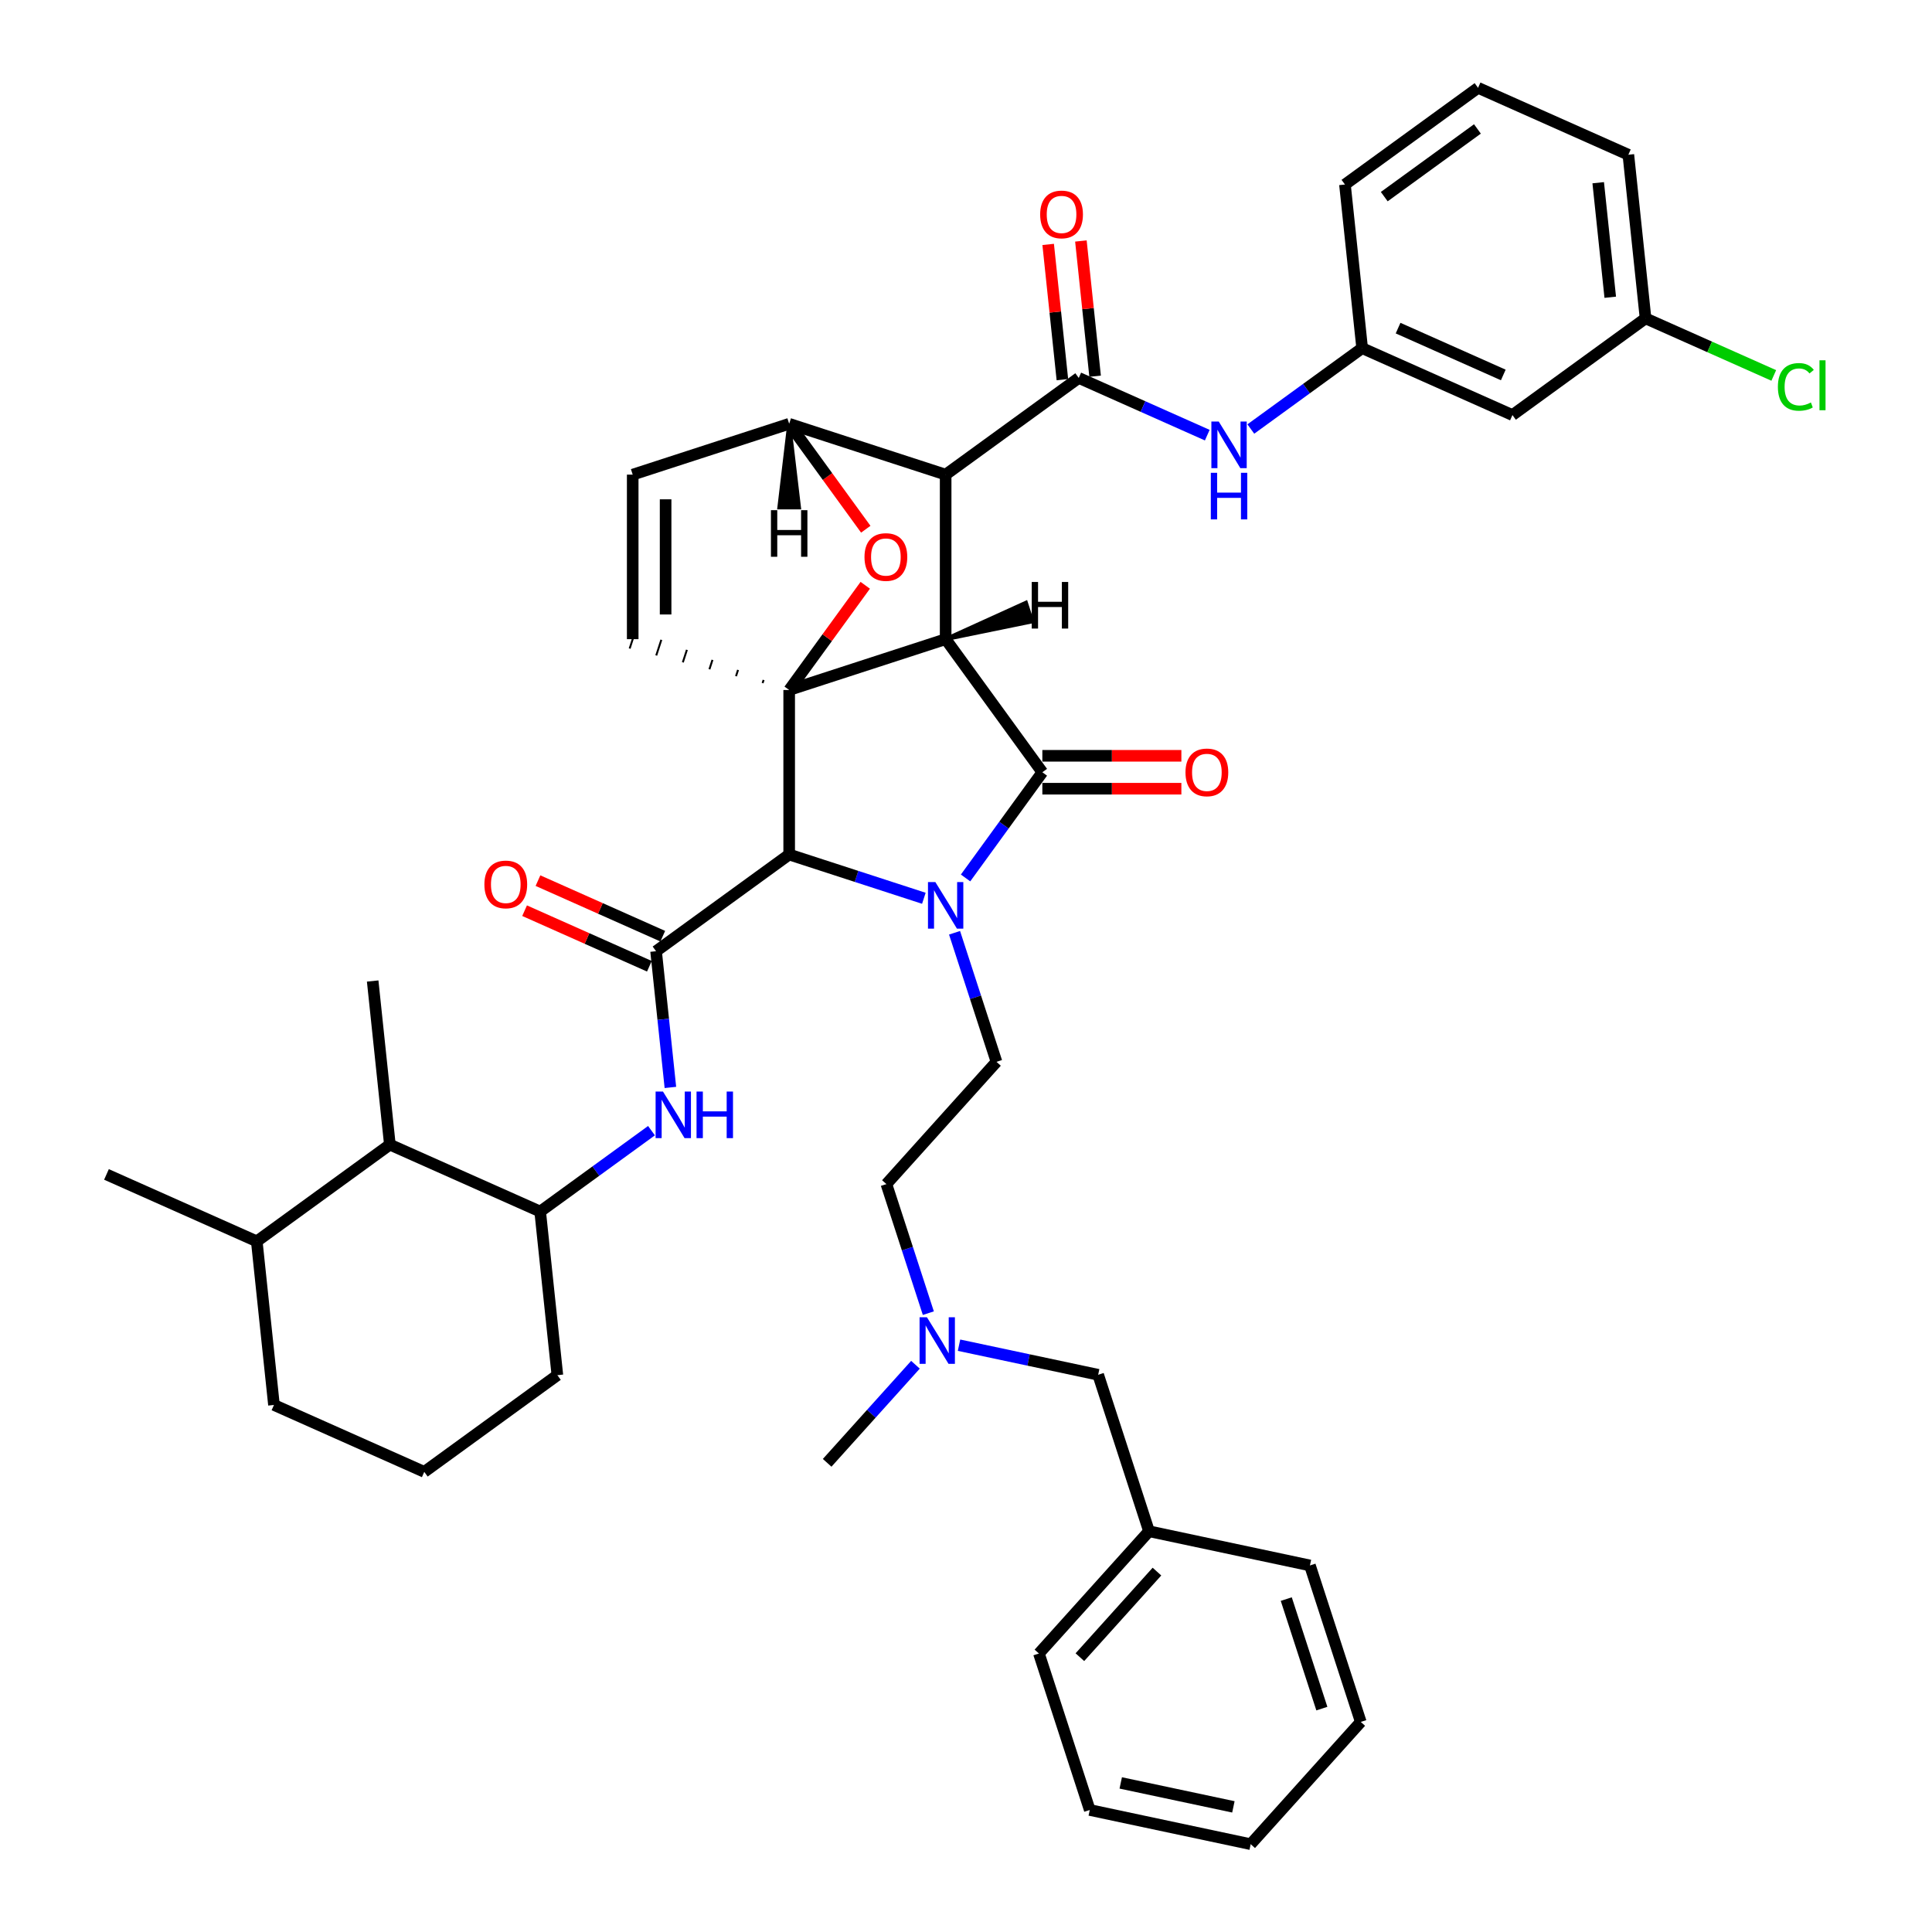 <?xml version='1.0' encoding='iso-8859-1'?>
<svg version='1.1' baseProfile='full'
              xmlns='http://www.w3.org/2000/svg'
                      xmlns:rdkit='http://www.rdkit.org/xml'
                      xmlns:xlink='http://www.w3.org/1999/xlink'
                  xml:space='preserve'
width='1000px' height='1000px' viewBox='0 0 1000 1000'>
<!-- END OF HEADER -->
<rect style='opacity:1.0;fill:#FFFFFF;stroke:none' width='1000' height='1000' x='0' y='0'> </rect>
<path class='bond-1' d='M 489.465,330.826 L 408.477,357.141' style='fill:none;fill-rule:evenodd;stroke:#000000;stroke-width:6px;stroke-linecap:butt;stroke-linejoin:miter;stroke-opacity:1' />
<path class='bond-2' d='M 489.465,330.826 L 489.465,245.67' style='fill:none;fill-rule:evenodd;stroke:#000000;stroke-width:6px;stroke-linecap:butt;stroke-linejoin:miter;stroke-opacity:1' />
<path class='bond-43' d='M 489.465,330.826 L 539.519,399.72' style='fill:none;fill-rule:evenodd;stroke:#000000;stroke-width:6px;stroke-linecap:butt;stroke-linejoin:miter;stroke-opacity:1' />
<path class='bond-48' d='M 489.465,330.826 L 534.182,321.669 L 531.024,311.951 Z' style='fill:#000000;fill-rule:evenodd;fill-opacity:1;stroke:#000000;stroke-width:2px;stroke-linecap:butt;stroke-linejoin:miter;stroke-opacity:1;' />
<path class='bond-0' d='M 478.191,464.949 L 443.334,453.624' style='fill:none;fill-rule:evenodd;stroke:#0000FF;stroke-width:6px;stroke-linecap:butt;stroke-linejoin:miter;stroke-opacity:1' />
<path class='bond-0' d='M 443.334,453.624 L 408.477,442.298' style='fill:none;fill-rule:evenodd;stroke:#000000;stroke-width:6px;stroke-linecap:butt;stroke-linejoin:miter;stroke-opacity:1' />
<path class='bond-9' d='M 494.075,482.8 L 504.928,516.201' style='fill:none;fill-rule:evenodd;stroke:#0000FF;stroke-width:6px;stroke-linecap:butt;stroke-linejoin:miter;stroke-opacity:1' />
<path class='bond-9' d='M 504.928,516.201 L 515.78,549.602' style='fill:none;fill-rule:evenodd;stroke:#000000;stroke-width:6px;stroke-linecap:butt;stroke-linejoin:miter;stroke-opacity:1' />
<path class='bond-42' d='M 499.773,454.426 L 519.646,427.073' style='fill:none;fill-rule:evenodd;stroke:#0000FF;stroke-width:6px;stroke-linecap:butt;stroke-linejoin:miter;stroke-opacity:1' />
<path class='bond-42' d='M 519.646,427.073 L 539.519,399.72' style='fill:none;fill-rule:evenodd;stroke:#000000;stroke-width:6px;stroke-linecap:butt;stroke-linejoin:miter;stroke-opacity:1' />
<path class='bond-44' d='M 408.477,357.141 L 428.164,330.044' style='fill:none;fill-rule:evenodd;stroke:#000000;stroke-width:6px;stroke-linecap:butt;stroke-linejoin:miter;stroke-opacity:1' />
<path class='bond-44' d='M 428.164,330.044 L 447.852,302.946' style='fill:none;fill-rule:evenodd;stroke:#FF0000;stroke-width:6px;stroke-linecap:butt;stroke-linejoin:miter;stroke-opacity:1' />
<path class='bond-45' d='M 408.477,357.141 L 408.477,442.298' style='fill:none;fill-rule:evenodd;stroke:#000000;stroke-width:6px;stroke-linecap:butt;stroke-linejoin:miter;stroke-opacity:1' />
<path class='bond-46' d='M 395.242,351.946 L 394.715,353.565' style='fill:none;fill-rule:evenodd;stroke:#000000;stroke-width:1.0px;stroke-linecap:butt;stroke-linejoin:miter;stroke-opacity:1' />
<path class='bond-46' d='M 382.007,346.75 L 380.954,349.989' style='fill:none;fill-rule:evenodd;stroke:#000000;stroke-width:1.0px;stroke-linecap:butt;stroke-linejoin:miter;stroke-opacity:1' />
<path class='bond-46' d='M 368.772,341.554 L 367.193,346.414' style='fill:none;fill-rule:evenodd;stroke:#000000;stroke-width:1.0px;stroke-linecap:butt;stroke-linejoin:miter;stroke-opacity:1' />
<path class='bond-46' d='M 355.537,336.359 L 353.431,342.838' style='fill:none;fill-rule:evenodd;stroke:#000000;stroke-width:1.0px;stroke-linecap:butt;stroke-linejoin:miter;stroke-opacity:1' />
<path class='bond-46' d='M 342.302,331.163 L 339.67,339.262' style='fill:none;fill-rule:evenodd;stroke:#000000;stroke-width:1.0px;stroke-linecap:butt;stroke-linejoin:miter;stroke-opacity:1' />
<path class='bond-46' d='M 329.067,325.967 L 325.909,335.686' style='fill:none;fill-rule:evenodd;stroke:#000000;stroke-width:1.0px;stroke-linecap:butt;stroke-linejoin:miter;stroke-opacity:1' />
<path class='bond-3' d='M 408.477,442.298 L 339.583,492.352' style='fill:none;fill-rule:evenodd;stroke:#000000;stroke-width:6px;stroke-linecap:butt;stroke-linejoin:miter;stroke-opacity:1' />
<path class='bond-4' d='M 489.465,245.67 L 558.359,195.616' style='fill:none;fill-rule:evenodd;stroke:#000000;stroke-width:6px;stroke-linecap:butt;stroke-linejoin:miter;stroke-opacity:1' />
<path class='bond-38' d='M 489.465,245.67 L 408.477,219.355' style='fill:none;fill-rule:evenodd;stroke:#000000;stroke-width:6px;stroke-linecap:butt;stroke-linejoin:miter;stroke-opacity:1' />
<path class='bond-6' d='M 339.583,492.352 L 343.289,527.603' style='fill:none;fill-rule:evenodd;stroke:#000000;stroke-width:6px;stroke-linecap:butt;stroke-linejoin:miter;stroke-opacity:1' />
<path class='bond-6' d='M 343.289,527.603 L 346.994,562.855' style='fill:none;fill-rule:evenodd;stroke:#0000FF;stroke-width:6px;stroke-linecap:butt;stroke-linejoin:miter;stroke-opacity:1' />
<path class='bond-12' d='M 343.047,484.572 L 310.749,470.192' style='fill:none;fill-rule:evenodd;stroke:#000000;stroke-width:6px;stroke-linecap:butt;stroke-linejoin:miter;stroke-opacity:1' />
<path class='bond-12' d='M 310.749,470.192 L 278.452,455.813' style='fill:none;fill-rule:evenodd;stroke:#FF0000;stroke-width:6px;stroke-linecap:butt;stroke-linejoin:miter;stroke-opacity:1' />
<path class='bond-12' d='M 336.12,500.131 L 303.822,485.751' style='fill:none;fill-rule:evenodd;stroke:#000000;stroke-width:6px;stroke-linecap:butt;stroke-linejoin:miter;stroke-opacity:1' />
<path class='bond-12' d='M 303.822,485.751 L 271.525,471.372' style='fill:none;fill-rule:evenodd;stroke:#FF0000;stroke-width:6px;stroke-linecap:butt;stroke-linejoin:miter;stroke-opacity:1' />
<path class='bond-5' d='M 448.124,273.925 L 428.3,246.64' style='fill:none;fill-rule:evenodd;stroke:#FF0000;stroke-width:6px;stroke-linecap:butt;stroke-linejoin:miter;stroke-opacity:1' />
<path class='bond-5' d='M 428.3,246.64 L 408.477,219.355' style='fill:none;fill-rule:evenodd;stroke:#000000;stroke-width:6px;stroke-linecap:butt;stroke-linejoin:miter;stroke-opacity:1' />
<path class='bond-8' d='M 558.359,195.616 L 591.618,210.424' style='fill:none;fill-rule:evenodd;stroke:#000000;stroke-width:6px;stroke-linecap:butt;stroke-linejoin:miter;stroke-opacity:1' />
<path class='bond-8' d='M 591.618,210.424 L 624.878,225.232' style='fill:none;fill-rule:evenodd;stroke:#0000FF;stroke-width:6px;stroke-linecap:butt;stroke-linejoin:miter;stroke-opacity:1' />
<path class='bond-13' d='M 566.828,194.726 L 563.149,159.73' style='fill:none;fill-rule:evenodd;stroke:#000000;stroke-width:6px;stroke-linecap:butt;stroke-linejoin:miter;stroke-opacity:1' />
<path class='bond-13' d='M 563.149,159.73 L 559.471,124.734' style='fill:none;fill-rule:evenodd;stroke:#FF0000;stroke-width:6px;stroke-linecap:butt;stroke-linejoin:miter;stroke-opacity:1' />
<path class='bond-13' d='M 549.89,196.506 L 546.211,161.51' style='fill:none;fill-rule:evenodd;stroke:#000000;stroke-width:6px;stroke-linecap:butt;stroke-linejoin:miter;stroke-opacity:1' />
<path class='bond-13' d='M 546.211,161.51 L 542.533,126.514' style='fill:none;fill-rule:evenodd;stroke:#FF0000;stroke-width:6px;stroke-linecap:butt;stroke-linejoin:miter;stroke-opacity:1' />
<path class='bond-37' d='M 408.477,219.355 L 327.488,245.67' style='fill:none;fill-rule:evenodd;stroke:#000000;stroke-width:6px;stroke-linecap:butt;stroke-linejoin:miter;stroke-opacity:1' />
<path class='bond-49' d='M 408.477,219.355 L 403.367,262.649 L 413.586,262.649 Z' style='fill:#000000;fill-rule:evenodd;fill-opacity:1;stroke:#000000;stroke-width:2px;stroke-linecap:butt;stroke-linejoin:miter;stroke-opacity:1;' />
<path class='bond-7' d='M 327.488,330.826 L 327.488,245.67' style='fill:none;fill-rule:evenodd;stroke:#000000;stroke-width:6px;stroke-linecap:butt;stroke-linejoin:miter;stroke-opacity:1' />
<path class='bond-7' d='M 344.519,318.053 L 344.519,258.443' style='fill:none;fill-rule:evenodd;stroke:#000000;stroke-width:6px;stroke-linecap:butt;stroke-linejoin:miter;stroke-opacity:1' />
<path class='bond-10' d='M 337.21,585.233 L 308.401,606.165' style='fill:none;fill-rule:evenodd;stroke:#0000FF;stroke-width:6px;stroke-linecap:butt;stroke-linejoin:miter;stroke-opacity:1' />
<path class='bond-10' d='M 308.401,606.165 L 279.592,627.096' style='fill:none;fill-rule:evenodd;stroke:#000000;stroke-width:6px;stroke-linecap:butt;stroke-linejoin:miter;stroke-opacity:1' />
<path class='bond-14' d='M 647.428,222.061 L 676.237,201.13' style='fill:none;fill-rule:evenodd;stroke:#0000FF;stroke-width:6px;stroke-linecap:butt;stroke-linejoin:miter;stroke-opacity:1' />
<path class='bond-14' d='M 676.237,201.13 L 705.046,180.199' style='fill:none;fill-rule:evenodd;stroke:#000000;stroke-width:6px;stroke-linecap:butt;stroke-linejoin:miter;stroke-opacity:1' />
<path class='bond-18' d='M 515.78,549.602 L 458.799,612.885' style='fill:none;fill-rule:evenodd;stroke:#000000;stroke-width:6px;stroke-linecap:butt;stroke-linejoin:miter;stroke-opacity:1' />
<path class='bond-11' d='M 279.592,627.096 L 201.797,592.459' style='fill:none;fill-rule:evenodd;stroke:#000000;stroke-width:6px;stroke-linecap:butt;stroke-linejoin:miter;stroke-opacity:1' />
<path class='bond-23' d='M 279.592,627.096 L 288.493,711.786' style='fill:none;fill-rule:evenodd;stroke:#000000;stroke-width:6px;stroke-linecap:butt;stroke-linejoin:miter;stroke-opacity:1' />
<path class='bond-47' d='M 611.477,391.204 L 575.498,391.204' style='fill:none;fill-rule:evenodd;stroke:#FF0000;stroke-width:6px;stroke-linecap:butt;stroke-linejoin:miter;stroke-opacity:1' />
<path class='bond-47' d='M 575.498,391.204 L 539.519,391.204' style='fill:none;fill-rule:evenodd;stroke:#000000;stroke-width:6px;stroke-linecap:butt;stroke-linejoin:miter;stroke-opacity:1' />
<path class='bond-47' d='M 611.477,408.235 L 575.498,408.235' style='fill:none;fill-rule:evenodd;stroke:#FF0000;stroke-width:6px;stroke-linecap:butt;stroke-linejoin:miter;stroke-opacity:1' />
<path class='bond-47' d='M 575.498,408.235 L 539.519,408.235' style='fill:none;fill-rule:evenodd;stroke:#000000;stroke-width:6px;stroke-linecap:butt;stroke-linejoin:miter;stroke-opacity:1' />
<path class='bond-16' d='M 201.797,592.459 L 132.904,642.513' style='fill:none;fill-rule:evenodd;stroke:#000000;stroke-width:6px;stroke-linecap:butt;stroke-linejoin:miter;stroke-opacity:1' />
<path class='bond-26' d='M 201.797,592.459 L 192.896,507.769' style='fill:none;fill-rule:evenodd;stroke:#000000;stroke-width:6px;stroke-linecap:butt;stroke-linejoin:miter;stroke-opacity:1' />
<path class='bond-15' d='M 705.046,180.199 L 782.841,214.835' style='fill:none;fill-rule:evenodd;stroke:#000000;stroke-width:6px;stroke-linecap:butt;stroke-linejoin:miter;stroke-opacity:1' />
<path class='bond-15' d='M 723.643,169.835 L 778.099,194.08' style='fill:none;fill-rule:evenodd;stroke:#000000;stroke-width:6px;stroke-linecap:butt;stroke-linejoin:miter;stroke-opacity:1' />
<path class='bond-27' d='M 705.046,180.199 L 696.145,95.508' style='fill:none;fill-rule:evenodd;stroke:#000000;stroke-width:6px;stroke-linecap:butt;stroke-linejoin:miter;stroke-opacity:1' />
<path class='bond-19' d='M 782.841,214.835 L 851.734,164.781' style='fill:none;fill-rule:evenodd;stroke:#000000;stroke-width:6px;stroke-linecap:butt;stroke-linejoin:miter;stroke-opacity:1' />
<path class='bond-31' d='M 132.904,642.513 L 55.109,607.877' style='fill:none;fill-rule:evenodd;stroke:#000000;stroke-width:6px;stroke-linecap:butt;stroke-linejoin:miter;stroke-opacity:1' />
<path class='bond-39' d='M 132.904,642.513 L 141.805,727.203' style='fill:none;fill-rule:evenodd;stroke:#000000;stroke-width:6px;stroke-linecap:butt;stroke-linejoin:miter;stroke-opacity:1' />
<path class='bond-17' d='M 480.504,679.687 L 469.652,646.286' style='fill:none;fill-rule:evenodd;stroke:#0000FF;stroke-width:6px;stroke-linecap:butt;stroke-linejoin:miter;stroke-opacity:1' />
<path class='bond-17' d='M 469.652,646.286 L 458.799,612.885' style='fill:none;fill-rule:evenodd;stroke:#000000;stroke-width:6px;stroke-linecap:butt;stroke-linejoin:miter;stroke-opacity:1' />
<path class='bond-20' d='M 496.389,696.271 L 532.399,703.925' style='fill:none;fill-rule:evenodd;stroke:#0000FF;stroke-width:6px;stroke-linecap:butt;stroke-linejoin:miter;stroke-opacity:1' />
<path class='bond-20' d='M 532.399,703.925 L 568.41,711.579' style='fill:none;fill-rule:evenodd;stroke:#000000;stroke-width:6px;stroke-linecap:butt;stroke-linejoin:miter;stroke-opacity:1' />
<path class='bond-30' d='M 473.839,706.396 L 450.986,731.777' style='fill:none;fill-rule:evenodd;stroke:#0000FF;stroke-width:6px;stroke-linecap:butt;stroke-linejoin:miter;stroke-opacity:1' />
<path class='bond-30' d='M 450.986,731.777 L 428.133,757.158' style='fill:none;fill-rule:evenodd;stroke:#000000;stroke-width:6px;stroke-linecap:butt;stroke-linejoin:miter;stroke-opacity:1' />
<path class='bond-21' d='M 851.734,164.781 L 884.917,179.555' style='fill:none;fill-rule:evenodd;stroke:#000000;stroke-width:6px;stroke-linecap:butt;stroke-linejoin:miter;stroke-opacity:1' />
<path class='bond-21' d='M 884.917,179.555 L 918.1,194.329' style='fill:none;fill-rule:evenodd;stroke:#00CC00;stroke-width:6px;stroke-linecap:butt;stroke-linejoin:miter;stroke-opacity:1' />
<path class='bond-40' d='M 851.734,164.781 L 842.833,80.091' style='fill:none;fill-rule:evenodd;stroke:#000000;stroke-width:6px;stroke-linecap:butt;stroke-linejoin:miter;stroke-opacity:1' />
<path class='bond-40' d='M 833.461,153.858 L 827.23,94.575' style='fill:none;fill-rule:evenodd;stroke:#000000;stroke-width:6px;stroke-linecap:butt;stroke-linejoin:miter;stroke-opacity:1' />
<path class='bond-22' d='M 568.41,711.579 L 594.725,792.568' style='fill:none;fill-rule:evenodd;stroke:#000000;stroke-width:6px;stroke-linecap:butt;stroke-linejoin:miter;stroke-opacity:1' />
<path class='bond-32' d='M 594.725,792.568 L 537.744,855.852' style='fill:none;fill-rule:evenodd;stroke:#000000;stroke-width:6px;stroke-linecap:butt;stroke-linejoin:miter;stroke-opacity:1' />
<path class='bond-32' d='M 598.834,813.457 L 558.948,857.755' style='fill:none;fill-rule:evenodd;stroke:#000000;stroke-width:6px;stroke-linecap:butt;stroke-linejoin:miter;stroke-opacity:1' />
<path class='bond-33' d='M 594.725,792.568 L 678.021,810.273' style='fill:none;fill-rule:evenodd;stroke:#000000;stroke-width:6px;stroke-linecap:butt;stroke-linejoin:miter;stroke-opacity:1' />
<path class='bond-24' d='M 288.493,711.786 L 219.6,761.84' style='fill:none;fill-rule:evenodd;stroke:#000000;stroke-width:6px;stroke-linecap:butt;stroke-linejoin:miter;stroke-opacity:1' />
<path class='bond-28' d='M 219.6,761.84 L 141.805,727.203' style='fill:none;fill-rule:evenodd;stroke:#000000;stroke-width:6px;stroke-linecap:butt;stroke-linejoin:miter;stroke-opacity:1' />
<path class='bond-25' d='M 765.038,45.455 L 696.145,95.508' style='fill:none;fill-rule:evenodd;stroke:#000000;stroke-width:6px;stroke-linecap:butt;stroke-linejoin:miter;stroke-opacity:1' />
<path class='bond-25' d='M 764.715,66.741 L 716.49,101.779' style='fill:none;fill-rule:evenodd;stroke:#000000;stroke-width:6px;stroke-linecap:butt;stroke-linejoin:miter;stroke-opacity:1' />
<path class='bond-29' d='M 765.038,45.455 L 842.833,80.091' style='fill:none;fill-rule:evenodd;stroke:#000000;stroke-width:6px;stroke-linecap:butt;stroke-linejoin:miter;stroke-opacity:1' />
<path class='bond-35' d='M 537.744,855.852 L 564.059,936.84' style='fill:none;fill-rule:evenodd;stroke:#000000;stroke-width:6px;stroke-linecap:butt;stroke-linejoin:miter;stroke-opacity:1' />
<path class='bond-34' d='M 678.021,810.273 L 704.335,891.262' style='fill:none;fill-rule:evenodd;stroke:#000000;stroke-width:6px;stroke-linecap:butt;stroke-linejoin:miter;stroke-opacity:1' />
<path class='bond-34' d='M 665.77,827.684 L 684.19,884.376' style='fill:none;fill-rule:evenodd;stroke:#000000;stroke-width:6px;stroke-linecap:butt;stroke-linejoin:miter;stroke-opacity:1' />
<path class='bond-36' d='M 704.335,891.262 L 647.354,954.545' style='fill:none;fill-rule:evenodd;stroke:#000000;stroke-width:6px;stroke-linecap:butt;stroke-linejoin:miter;stroke-opacity:1' />
<path class='bond-41' d='M 564.059,936.84 L 647.354,954.545' style='fill:none;fill-rule:evenodd;stroke:#000000;stroke-width:6px;stroke-linecap:butt;stroke-linejoin:miter;stroke-opacity:1' />
<path class='bond-41' d='M 580.094,922.837 L 638.401,935.231' style='fill:none;fill-rule:evenodd;stroke:#000000;stroke-width:6px;stroke-linecap:butt;stroke-linejoin:miter;stroke-opacity:1' />
<path  class='atom-1' d='M 484.135 456.555
L 492.037 469.328
Q 492.821 470.588, 494.081 472.871
Q 495.341 475.153, 495.409 475.289
L 495.409 456.555
L 498.611 456.555
L 498.611 480.671
L 495.307 480.671
L 486.826 466.705
Q 485.838 465.07, 484.782 463.197
Q 483.76 461.323, 483.453 460.744
L 483.453 480.671
L 480.32 480.671
L 480.32 456.555
L 484.135 456.555
' fill='#0000FF'/>
<path  class='atom-6' d='M 447.46 288.316
Q 447.46 282.526, 450.321 279.29
Q 453.183 276.054, 458.53 276.054
Q 463.878 276.054, 466.74 279.29
Q 469.601 282.526, 469.601 288.316
Q 469.601 294.175, 466.705 297.513
Q 463.81 300.817, 458.53 300.817
Q 453.217 300.817, 450.321 297.513
Q 447.46 294.209, 447.46 288.316
M 458.53 298.092
Q 462.209 298.092, 464.185 295.64
Q 466.195 293.153, 466.195 288.316
Q 466.195 283.582, 464.185 281.197
Q 462.209 278.779, 458.53 278.779
Q 454.852 278.779, 452.842 281.163
Q 450.866 283.547, 450.866 288.316
Q 450.866 293.187, 452.842 295.64
Q 454.852 298.092, 458.53 298.092
' fill='#FF0000'/>
<path  class='atom-10' d='M 343.154 564.984
L 351.056 577.757
Q 351.84 579.018, 353.1 581.3
Q 354.361 583.582, 354.429 583.718
L 354.429 564.984
L 357.631 564.984
L 357.631 589.1
L 354.326 589.1
L 345.845 575.134
Q 344.857 573.499, 343.801 571.626
Q 342.779 569.752, 342.473 569.173
L 342.473 589.1
L 339.339 589.1
L 339.339 564.984
L 343.154 564.984
' fill='#0000FF'/>
<path  class='atom-10' d='M 360.526 564.984
L 363.796 564.984
L 363.796 575.237
L 376.127 575.237
L 376.127 564.984
L 379.397 564.984
L 379.397 589.1
L 376.127 589.1
L 376.127 577.962
L 363.796 577.962
L 363.796 589.1
L 360.526 589.1
L 360.526 564.984
' fill='#0000FF'/>
<path  class='atom-12' d='M 630.822 218.194
L 638.725 230.968
Q 639.508 232.228, 640.769 234.51
Q 642.029 236.792, 642.097 236.929
L 642.097 218.194
L 645.299 218.194
L 645.299 242.311
L 641.995 242.311
L 633.513 228.345
Q 632.525 226.71, 631.469 224.836
Q 630.448 222.963, 630.141 222.384
L 630.141 242.311
L 627.007 242.311
L 627.007 218.194
L 630.822 218.194
' fill='#0000FF'/>
<path  class='atom-12' d='M 626.718 244.722
L 629.988 244.722
L 629.988 254.975
L 642.318 254.975
L 642.318 244.722
L 645.588 244.722
L 645.588 268.838
L 642.318 268.838
L 642.318 257.7
L 629.988 257.7
L 629.988 268.838
L 626.718 268.838
L 626.718 244.722
' fill='#0000FF'/>
<path  class='atom-15' d='M 613.605 399.788
Q 613.605 393.997, 616.467 390.761
Q 619.328 387.525, 624.676 387.525
Q 630.024 387.525, 632.885 390.761
Q 635.746 393.997, 635.746 399.788
Q 635.746 405.647, 632.851 408.985
Q 629.956 412.289, 624.676 412.289
Q 619.362 412.289, 616.467 408.985
Q 613.605 405.681, 613.605 399.788
M 624.676 409.564
Q 628.355 409.564, 630.33 407.111
Q 632.34 404.625, 632.34 399.788
Q 632.34 395.053, 630.33 392.669
Q 628.355 390.25, 624.676 390.25
Q 620.997 390.25, 618.987 392.635
Q 617.012 395.019, 617.012 399.788
Q 617.012 404.659, 618.987 407.111
Q 620.997 409.564, 624.676 409.564
' fill='#FF0000'/>
<path  class='atom-17' d='M 250.719 457.784
Q 250.719 451.993, 253.58 448.757
Q 256.441 445.521, 261.789 445.521
Q 267.137 445.521, 269.998 448.757
Q 272.859 451.993, 272.859 457.784
Q 272.859 463.642, 269.964 466.98
Q 267.069 470.285, 261.789 470.285
Q 256.475 470.285, 253.58 466.98
Q 250.719 463.676, 250.719 457.784
M 261.789 467.56
Q 265.468 467.56, 267.443 465.107
Q 269.453 462.62, 269.453 457.784
Q 269.453 453.049, 267.443 450.664
Q 265.468 448.246, 261.789 448.246
Q 258.11 448.246, 256.101 450.63
Q 254.125 453.015, 254.125 457.784
Q 254.125 462.655, 256.101 465.107
Q 258.11 467.56, 261.789 467.56
' fill='#FF0000'/>
<path  class='atom-18' d='M 538.387 110.994
Q 538.387 105.203, 541.248 101.967
Q 544.109 98.731, 549.457 98.731
Q 554.805 98.731, 557.666 101.967
Q 560.528 105.203, 560.528 110.994
Q 560.528 116.853, 557.632 120.191
Q 554.737 123.495, 549.457 123.495
Q 544.143 123.495, 541.248 120.191
Q 538.387 116.887, 538.387 110.994
M 549.457 120.77
Q 553.136 120.77, 555.112 118.317
Q 557.121 115.831, 557.121 110.994
Q 557.121 106.259, 555.112 103.875
Q 553.136 101.456, 549.457 101.456
Q 545.778 101.456, 543.769 103.841
Q 541.793 106.225, 541.793 110.994
Q 541.793 115.865, 543.769 118.317
Q 545.778 120.77, 549.457 120.77
' fill='#FF0000'/>
<path  class='atom-22' d='M 479.783 681.816
L 487.686 694.589
Q 488.469 695.85, 489.73 698.132
Q 490.99 700.414, 491.058 700.55
L 491.058 681.816
L 494.26 681.816
L 494.26 705.932
L 490.956 705.932
L 482.474 691.967
Q 481.486 690.332, 480.431 688.458
Q 479.409 686.585, 479.102 686.006
L 479.102 705.932
L 475.968 705.932
L 475.968 681.816
L 479.783 681.816
' fill='#0000FF'/>
<path  class='atom-26' d='M 920.229 200.252
Q 920.229 194.257, 923.022 191.123
Q 925.85 187.955, 931.197 187.955
Q 936.17 187.955, 938.827 191.464
L 936.579 193.303
Q 934.638 190.748, 931.197 190.748
Q 927.553 190.748, 925.611 193.201
Q 923.704 195.619, 923.704 200.252
Q 923.704 205.021, 925.679 207.473
Q 927.689 209.926, 931.572 209.926
Q 934.229 209.926, 937.329 208.325
L 938.282 210.879
Q 937.022 211.697, 935.115 212.174
Q 933.207 212.651, 931.095 212.651
Q 925.85 212.651, 923.022 209.449
Q 920.229 206.247, 920.229 200.252
' fill='#00CC00'/>
<path  class='atom-26' d='M 941.757 186.491
L 944.891 186.491
L 944.891 212.344
L 941.757 212.344
L 941.757 186.491
' fill='#00CC00'/>
<path  class='atom-43' d='M 534.023 301.225
L 537.293 301.225
L 537.293 311.478
L 549.623 311.478
L 549.623 301.225
L 552.893 301.225
L 552.893 325.341
L 549.623 325.341
L 549.623 314.203
L 537.293 314.203
L 537.293 325.341
L 534.023 325.341
L 534.023 301.225
' fill='#000000'/>
<path  class='atom-44' d='M 399.041 264.068
L 402.311 264.068
L 402.311 274.321
L 414.642 274.321
L 414.642 264.068
L 417.912 264.068
L 417.912 288.184
L 414.642 288.184
L 414.642 277.046
L 402.311 277.046
L 402.311 288.184
L 399.041 288.184
L 399.041 264.068
' fill='#000000'/>
</svg>
